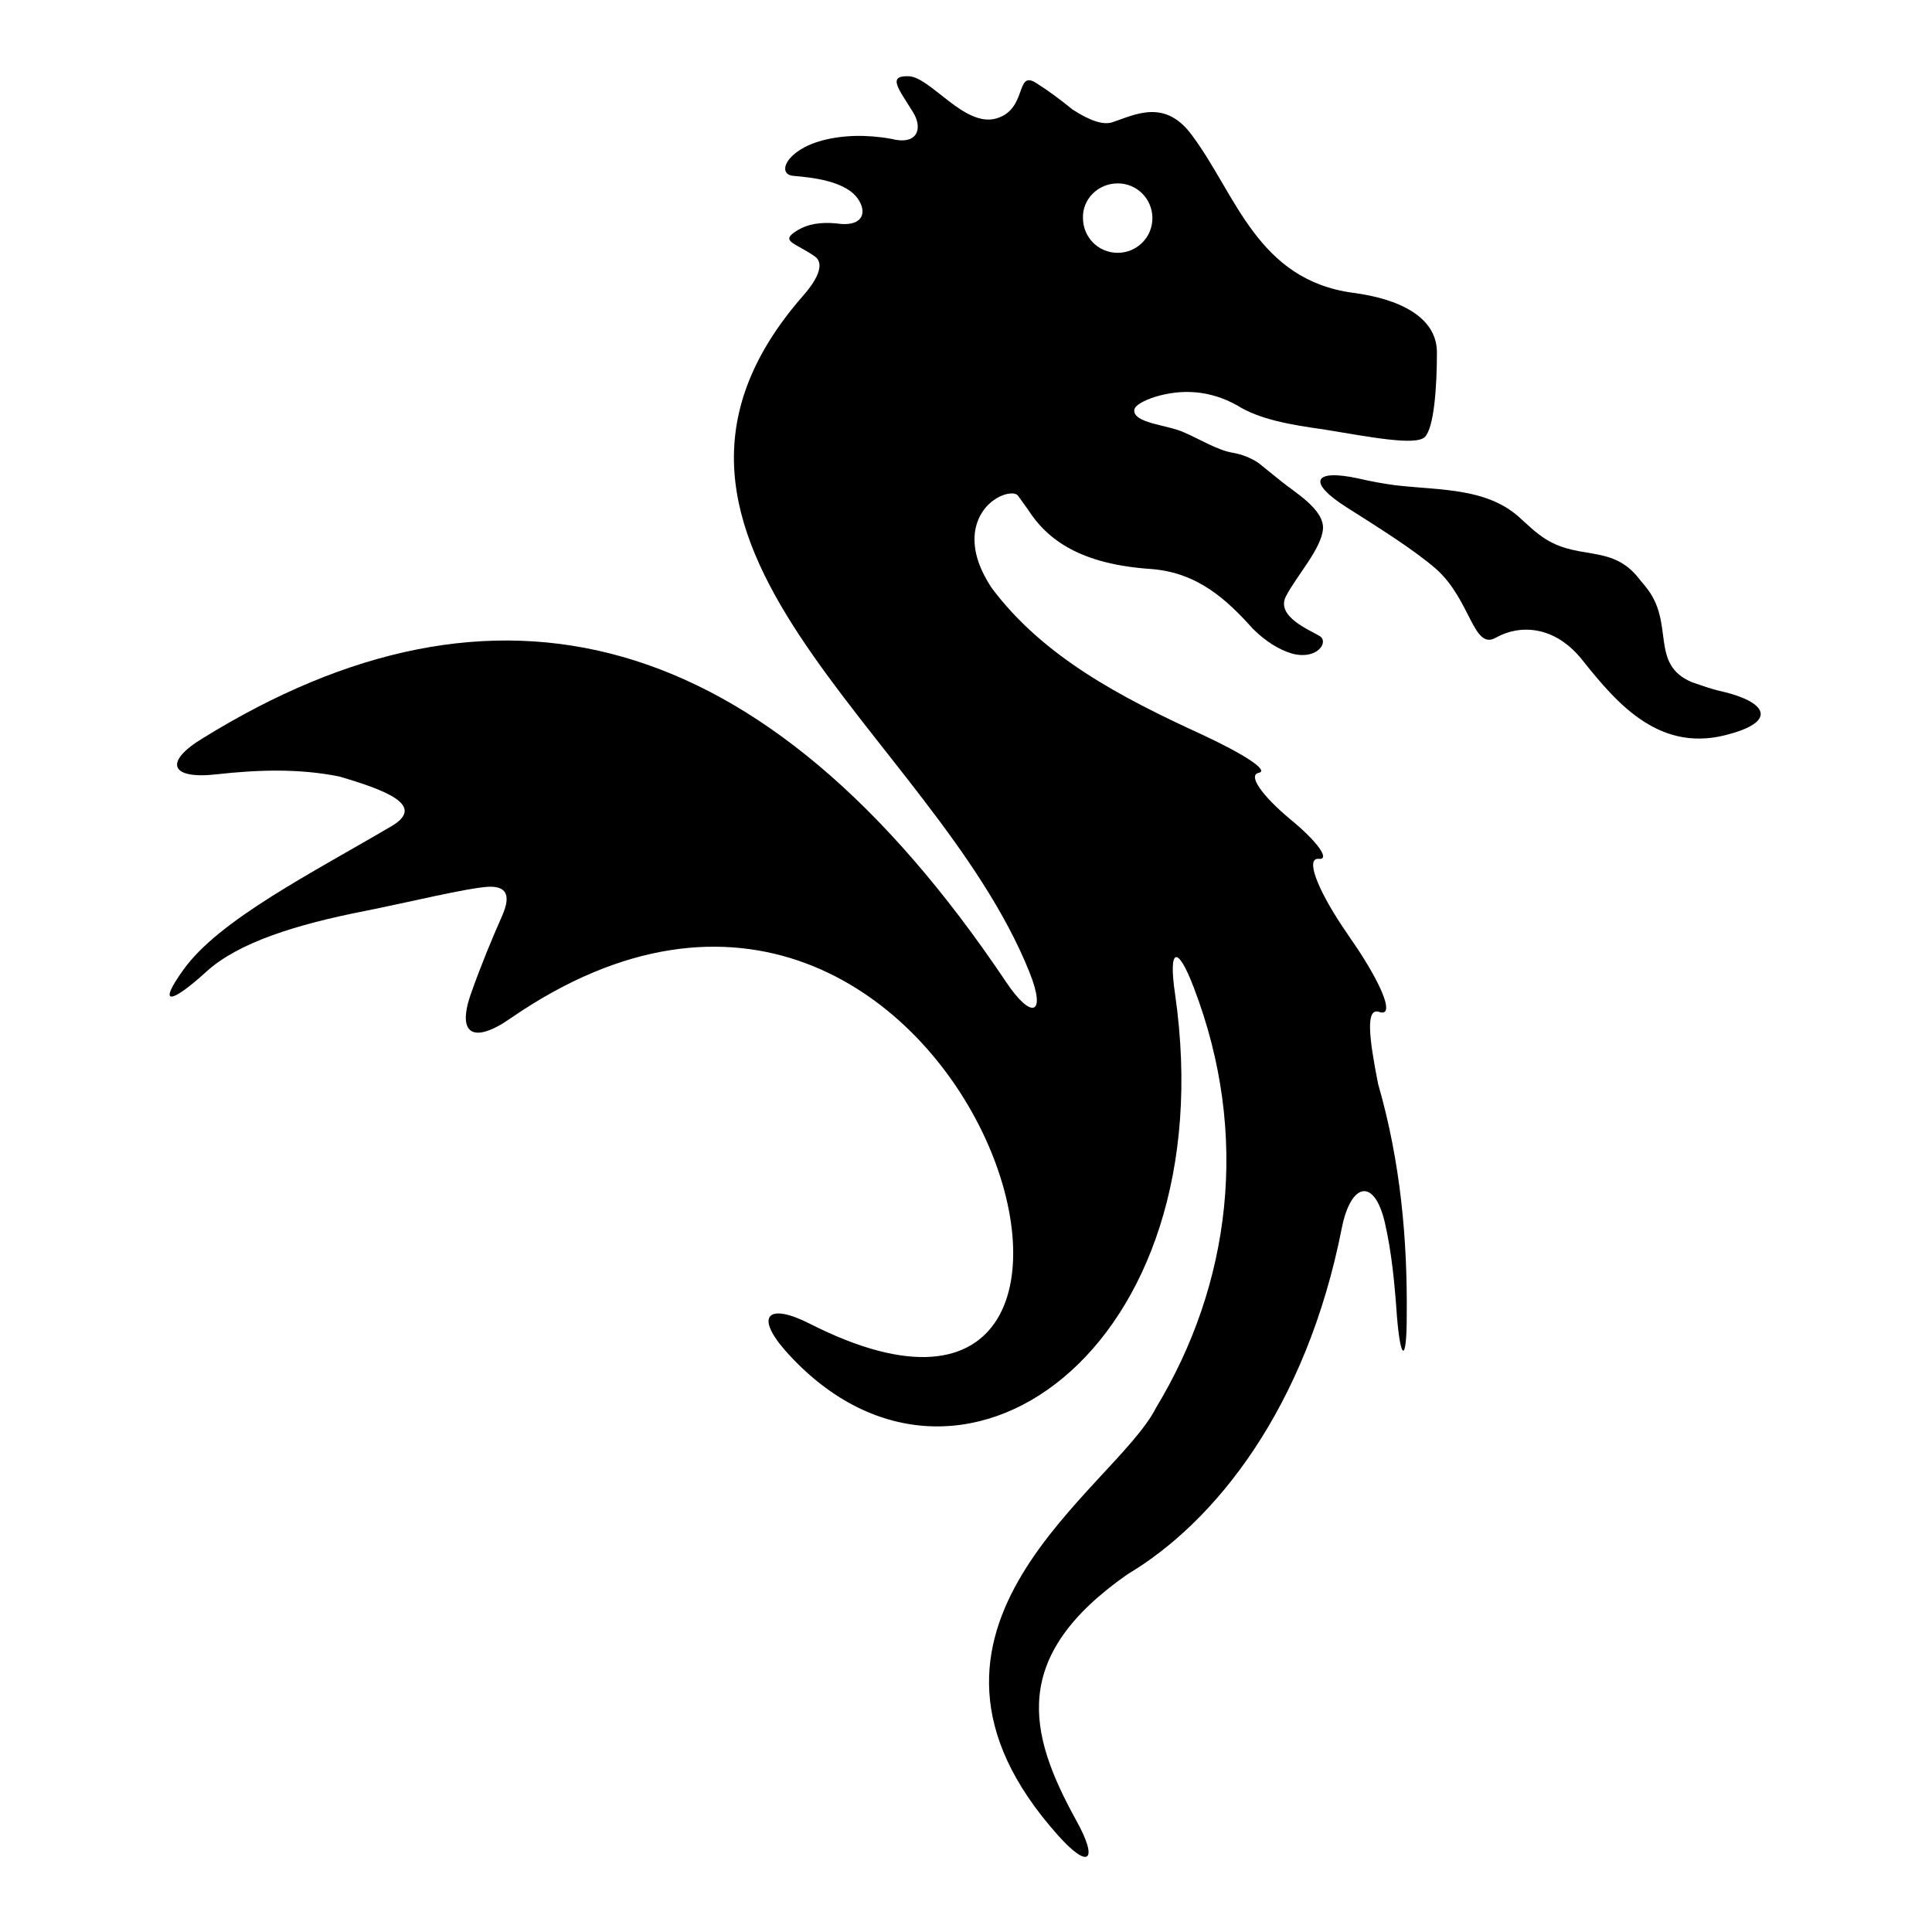<?xml version="1.0" encoding="utf-8"?>
<!-- Svg Vector Icons : http://www.onlinewebfonts.com/icon -->
<!DOCTYPE svg PUBLIC "-//W3C//DTD SVG 1.1//EN" "http://www.w3.org/Graphics/SVG/1.1/DTD/svg11.dtd">
<svg version="1.1" xmlns="http://www.w3.org/2000/svg" xmlns:xlink="http://www.w3.org/1999/xlink" x="0px" y="0px" viewBox="0 0 256 256" enable-background="new 0 0 256 256" xml:space="preserve">
<g><g><g><g><path fill="#000000" d="M182.8,134.1c1.9,0.6,0.6-3-2.8-8.2l-2.1-3.1c-3.4-5.1-4.9-9.1-3.2-9c1.6,0.2,0-2.2-3.8-5.3c-3.7-3.1-5.6-5.8-4.1-6.1c1.4-0.3-2-2.5-7.6-5.1c-10.7-4.9-21-10.3-27.8-19.4c-1.9-2.9-2.5-5.3-2.2-7.5c0.7-4.4,5-5.7,5.7-4.7l1.3,1.8c2.6,4.1,7.1,7.3,16.4,7.9c6.1,0.5,9.9,4,13.4,7.9c1.7,1.7,3.5,2.8,5.2,3.3c3.3,0.9,4.9-1.5,3.7-2.3c-1.3-0.8-5.9-2.6-4.5-5.3c1.4-2.7,4.7-6.3,4.9-8.9s-3.8-4.9-5.5-6.3l-3.1-2.5c-1.1-0.7-2.2-1.1-3.3-1.3c-2-0.3-4.4-1.8-6.5-2.7c-2.1-1-6.8-1.2-6.6-3c0.1-0.6,1.2-1.2,2.7-1.7c3.6-1.1,7.3-0.9,10.9,1.1c3,1.9,7.2,2.6,11.5,3.2c6.1,1,12.2,2.2,13.4,1c1.2-1.2,1.6-6.5,1.6-11.2c0-4.7-5-7.1-11.1-7.9c-12.7-1.7-15.5-13-21.3-20.8c-3.6-5-7.6-2.8-10.6-1.8c-1.2,0.4-3-0.2-5.3-1.7c-1.6-1.3-3.2-2.5-4.8-3.5c-2.8-1.8-1.1,3.5-5.3,4.7c-4.2,1.2-8.7-5.5-11.6-5.6c-2.9-0.1-1.3,1.7,0.6,4.8c1.3,2.1,0.6,4.4-2.9,3.5c-3.3-0.6-6.4-0.5-9.1,0.2c-4.9,1.3-6.1,4.5-3.9,4.7s7.3,0.6,8.8,3.4c1,1.8,0.1,3.4-3.1,2.9c-2.1-0.2-3.8,0.1-5.1,0.9c-2.5,1.5-0.4,1.6,2.3,3.5c1.1,0.8,0.7,2.6-1.6,5.2c-28.4,32.5,17.2,57.7,30,89.6c2.3,5.7,0.3,6.4-3.1,1.3c-32.2-48-67.9-56.1-106.4-32.3c-5.3,3.2-4.3,5.5,1.8,4.8c5.4-0.6,10.9-0.8,16.3,0.3c6.1,1.8,11.4,3.8,7,6.5c-10.7,6.3-23,12.5-27.7,19.1c-3.6,5-1.5,4.4,3.1,0.2c4.2-3.8,11.8-6.2,21-8c6-1.2,13.3-3,16.3-3.2c2.4-0.1,3,1.1,1.9,3.7c-1.5,3.4-2.9,6.8-4.1,10.2c-2.1,5.7,0.2,7,5.2,3.5c60-41.3,93.2,67.7,39.6,40.5c-5.5-2.8-7.3-1.1-3.3,3.5c22.6,25.6,58.5-0.1,51.7-47.2c-0.9-6.1,0.3-6.6,2.5-0.8c7.5,19.6,4.8,39.4-5,55.6c-5.4,10.8-37.6,29.2-13,56.7c4.1,4.6,5.4,3.4,2.4-2c-6.4-11.6-8.8-21.7,6.8-32.6c11.6-6.9,23.7-22,28.4-45.9c1.2-6,4.3-6.7,5.7-0.7c0.9,3.9,1.3,8.1,1.6,12.4c0.5,6.1,1.3,6.1,1.3,0c0.1-10.1-0.8-20.4-3.8-30.8C181.4,137.5,180.9,133.4,182.8,134.1z M148.1,24.3c2.6,0,4.6,2.1,4.6,4.6c0,2.6-2.1,4.6-4.6,4.6c-2.6,0-4.6-2.1-4.6-4.6C143.4,26.4,145.5,24.3,148.1,24.3z"/><path fill="#000000" d="M228.1,91.6c-1.4-0.3-2.7-0.8-3.9-1.2c-5.7-2.4-2.2-7.8-6.1-12.6c-0.3-0.4-0.6-0.7-0.9-1.1c-3.8-4.9-8.4-2.1-13.3-5.9c-0.7-0.5-1.4-1.2-2.2-1.9c-4.4-4.3-10.7-3.9-16.8-4.6c-1.5-0.2-3.2-0.5-4.9-0.9c-6-1.3-6.8,0.5-1.6,3.8c4.4,2.8,8.9,5.6,11.9,8.2c4.6,4.1,4.9,10.8,7.9,9.1s7.7-1.8,11.5,3c4.7,5.9,10.4,12.5,19.7,9.7C235.4,95.5,234.1,93,228.1,91.6z"/></g></g><g></g><g></g><g></g><g></g><g></g><g></g><g></g><g></g><g></g><g></g><g></g><g></g><g></g><g></g><g></g></g></g>
</svg>